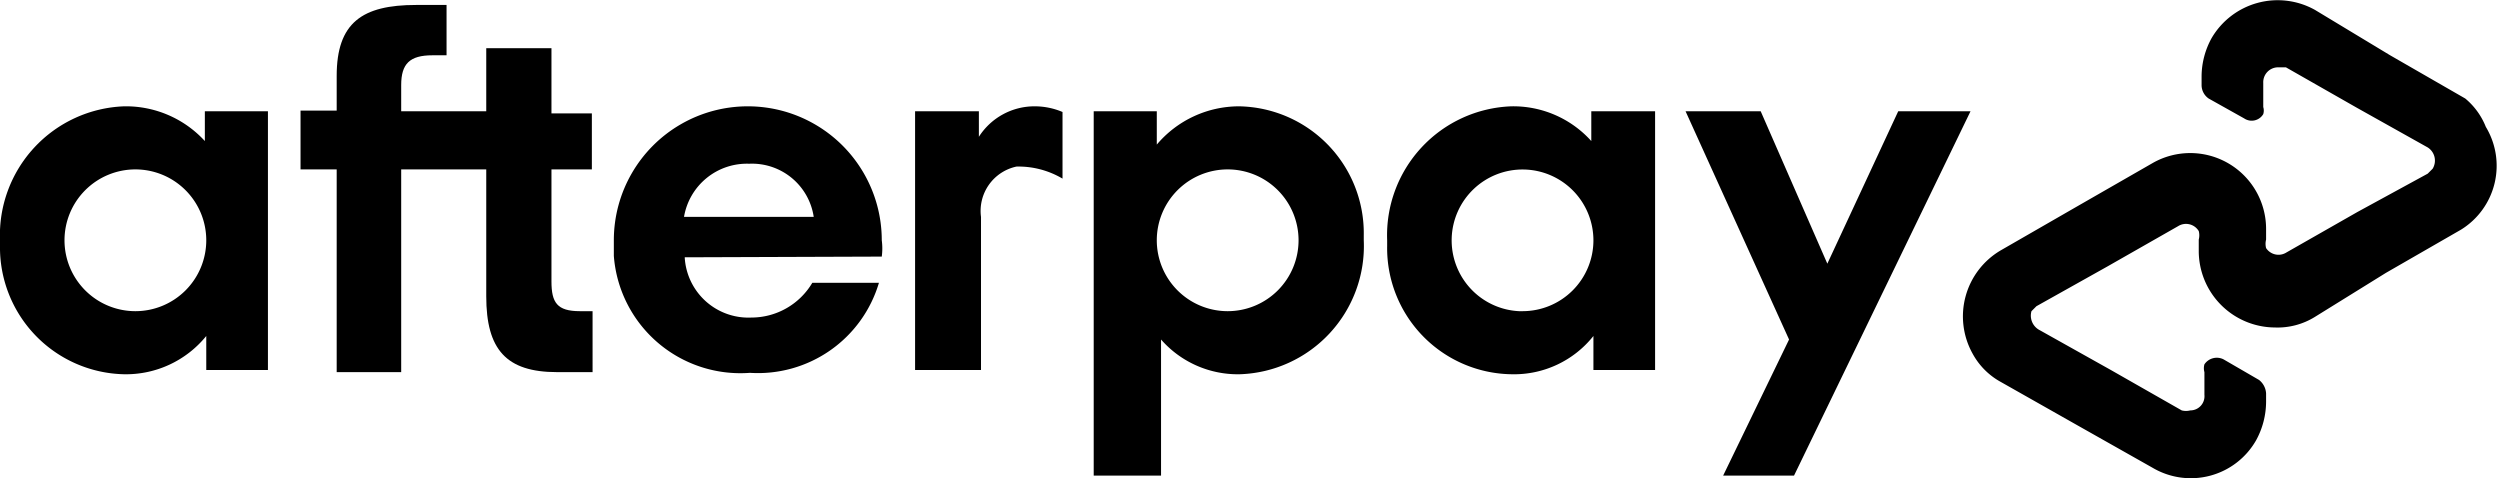 <svg id="Layer_1" data-name="Layer 1" xmlns="http://www.w3.org/2000/svg" viewBox="0 0 35.27 6.75"><path d="M36.12,2.4l-1.06-.61L34,1.15a1.08,1.08,0,0,0-1.46.4,1.13,1.13,0,0,0-.14.53v.13a.23.23,0,0,0,.1.19l.5.28a.19.19,0,0,0,.27-.06v0a.17.17,0,0,0,0-.1V2.18a.21.21,0,0,1,.2-.22h.12l1,.57,1,.56a.22.22,0,0,1,.07.3l-.07.07L34.6,4l-1,.57a.21.21,0,0,1-.29-.06h0a.24.24,0,0,1,0-.12V4.24a1.07,1.07,0,0,0-1.6-.93l-1.08.62-1.06.61A1.08,1.08,0,0,0,29.17,6a1,1,0,0,0,.4.4L30.63,7l1.08.61a1.06,1.06,0,0,0,1.46-.39,1.14,1.14,0,0,0,.14-.54V6.56a.26.26,0,0,0-.1-.19l-.5-.29a.21.21,0,0,0-.27.07h0a.2.2,0,0,0,0,.11v.32a.2.2,0,0,1-.2.22h0a.24.24,0,0,1-.12,0l-1-.57-1-.56A.23.23,0,0,1,30,5.4l.07-.07,1-.56,1-.57a.21.21,0,0,1,.29.07h0a.24.24,0,0,1,0,.12v.16a1.08,1.08,0,0,0,1.07,1.08A1,1,0,0,0,34,5.48L35,4.86l1.06-.61a1.06,1.06,0,0,0,.35-1.45v0A1,1,0,0,0,36.12,2.4Z" transform="translate(-1.34 -1.01)"/><path d="M29.14,2.58,26.65,7.72h-1l.93-1.92L25.12,2.58h1.06l.94,2.15,1-2.15Z" transform="translate(-1.34 -1.01)"/><path d="M4.25,4.4a1,1,0,1,0-1,1h0a1,1,0,0,0,1-1v0m0,1.83V5.75a1.46,1.46,0,0,1-1.16.54A1.79,1.79,0,0,1,1.34,4.47h0V4.4A1.82,1.82,0,0,1,3.09,2.51h0A1.51,1.51,0,0,1,4.23,3V2.58h.89V6.23Z" transform="translate(-1.34 -1.01)"/><path d="M9.52,5.4c-.32,0-.4-.12-.4-.42V3.4h.57V2.61H9.12V1.69H8.2v.89H7V2.21c0-.3.12-.42.44-.42h.2V1.08H7.21c-.76,0-1.12.25-1.12,1v.49H5.58V3.4h.51V6.26H7V3.4H8.2V5.19c0,.75.28,1.07,1,1.07h.5V5.4Z" transform="translate(-1.34 -1.01)"/><path d="M12.82,4.07a.88.88,0,0,0-.91-.75.9.9,0,0,0-.92.75ZM11,4.64a.9.9,0,0,0,.94.85A1,1,0,0,0,12.8,5h.94a1.78,1.78,0,0,1-1.82,1.27A1.79,1.79,0,0,1,10,4.62V4.4a1.89,1.89,0,1,1,3.78,0h0a.88.88,0,0,1,0,.23Z" transform="translate(-1.34 -1.01)"/><path d="M19.66,4.4a1,1,0,1,0-1,1,1,1,0,0,0,1-1v0M16.77,7.72V2.58h.89v.47a1.52,1.52,0,0,1,1.16-.54,1.79,1.79,0,0,1,1.76,1.82h0V4.4a1.81,1.81,0,0,1-1.75,1.89h0a1.44,1.44,0,0,1-1.11-.49V7.72Z" transform="translate(-1.34 -1.01)"/><path d="M23.82,4.4a1,1,0,1,0-1.05,1h.05a1,1,0,0,0,1-1v0m0,1.83V5.75a1.43,1.43,0,0,1-1.15.54,1.78,1.78,0,0,1-1.76-1.81h0V4.4a1.82,1.82,0,0,1,1.75-1.89h0A1.48,1.48,0,0,1,23.79,3V2.58h.9V6.23Z" transform="translate(-1.34 -1.01)"/><path d="M15.15,2.94a.93.93,0,0,1,.79-.43,1,1,0,0,1,.39.08v.94a1.22,1.22,0,0,0-.65-.17.64.64,0,0,0-.5.71V6.23h-.93V2.58h.9Z" transform="translate(-1.34 -1.01)"/></svg>